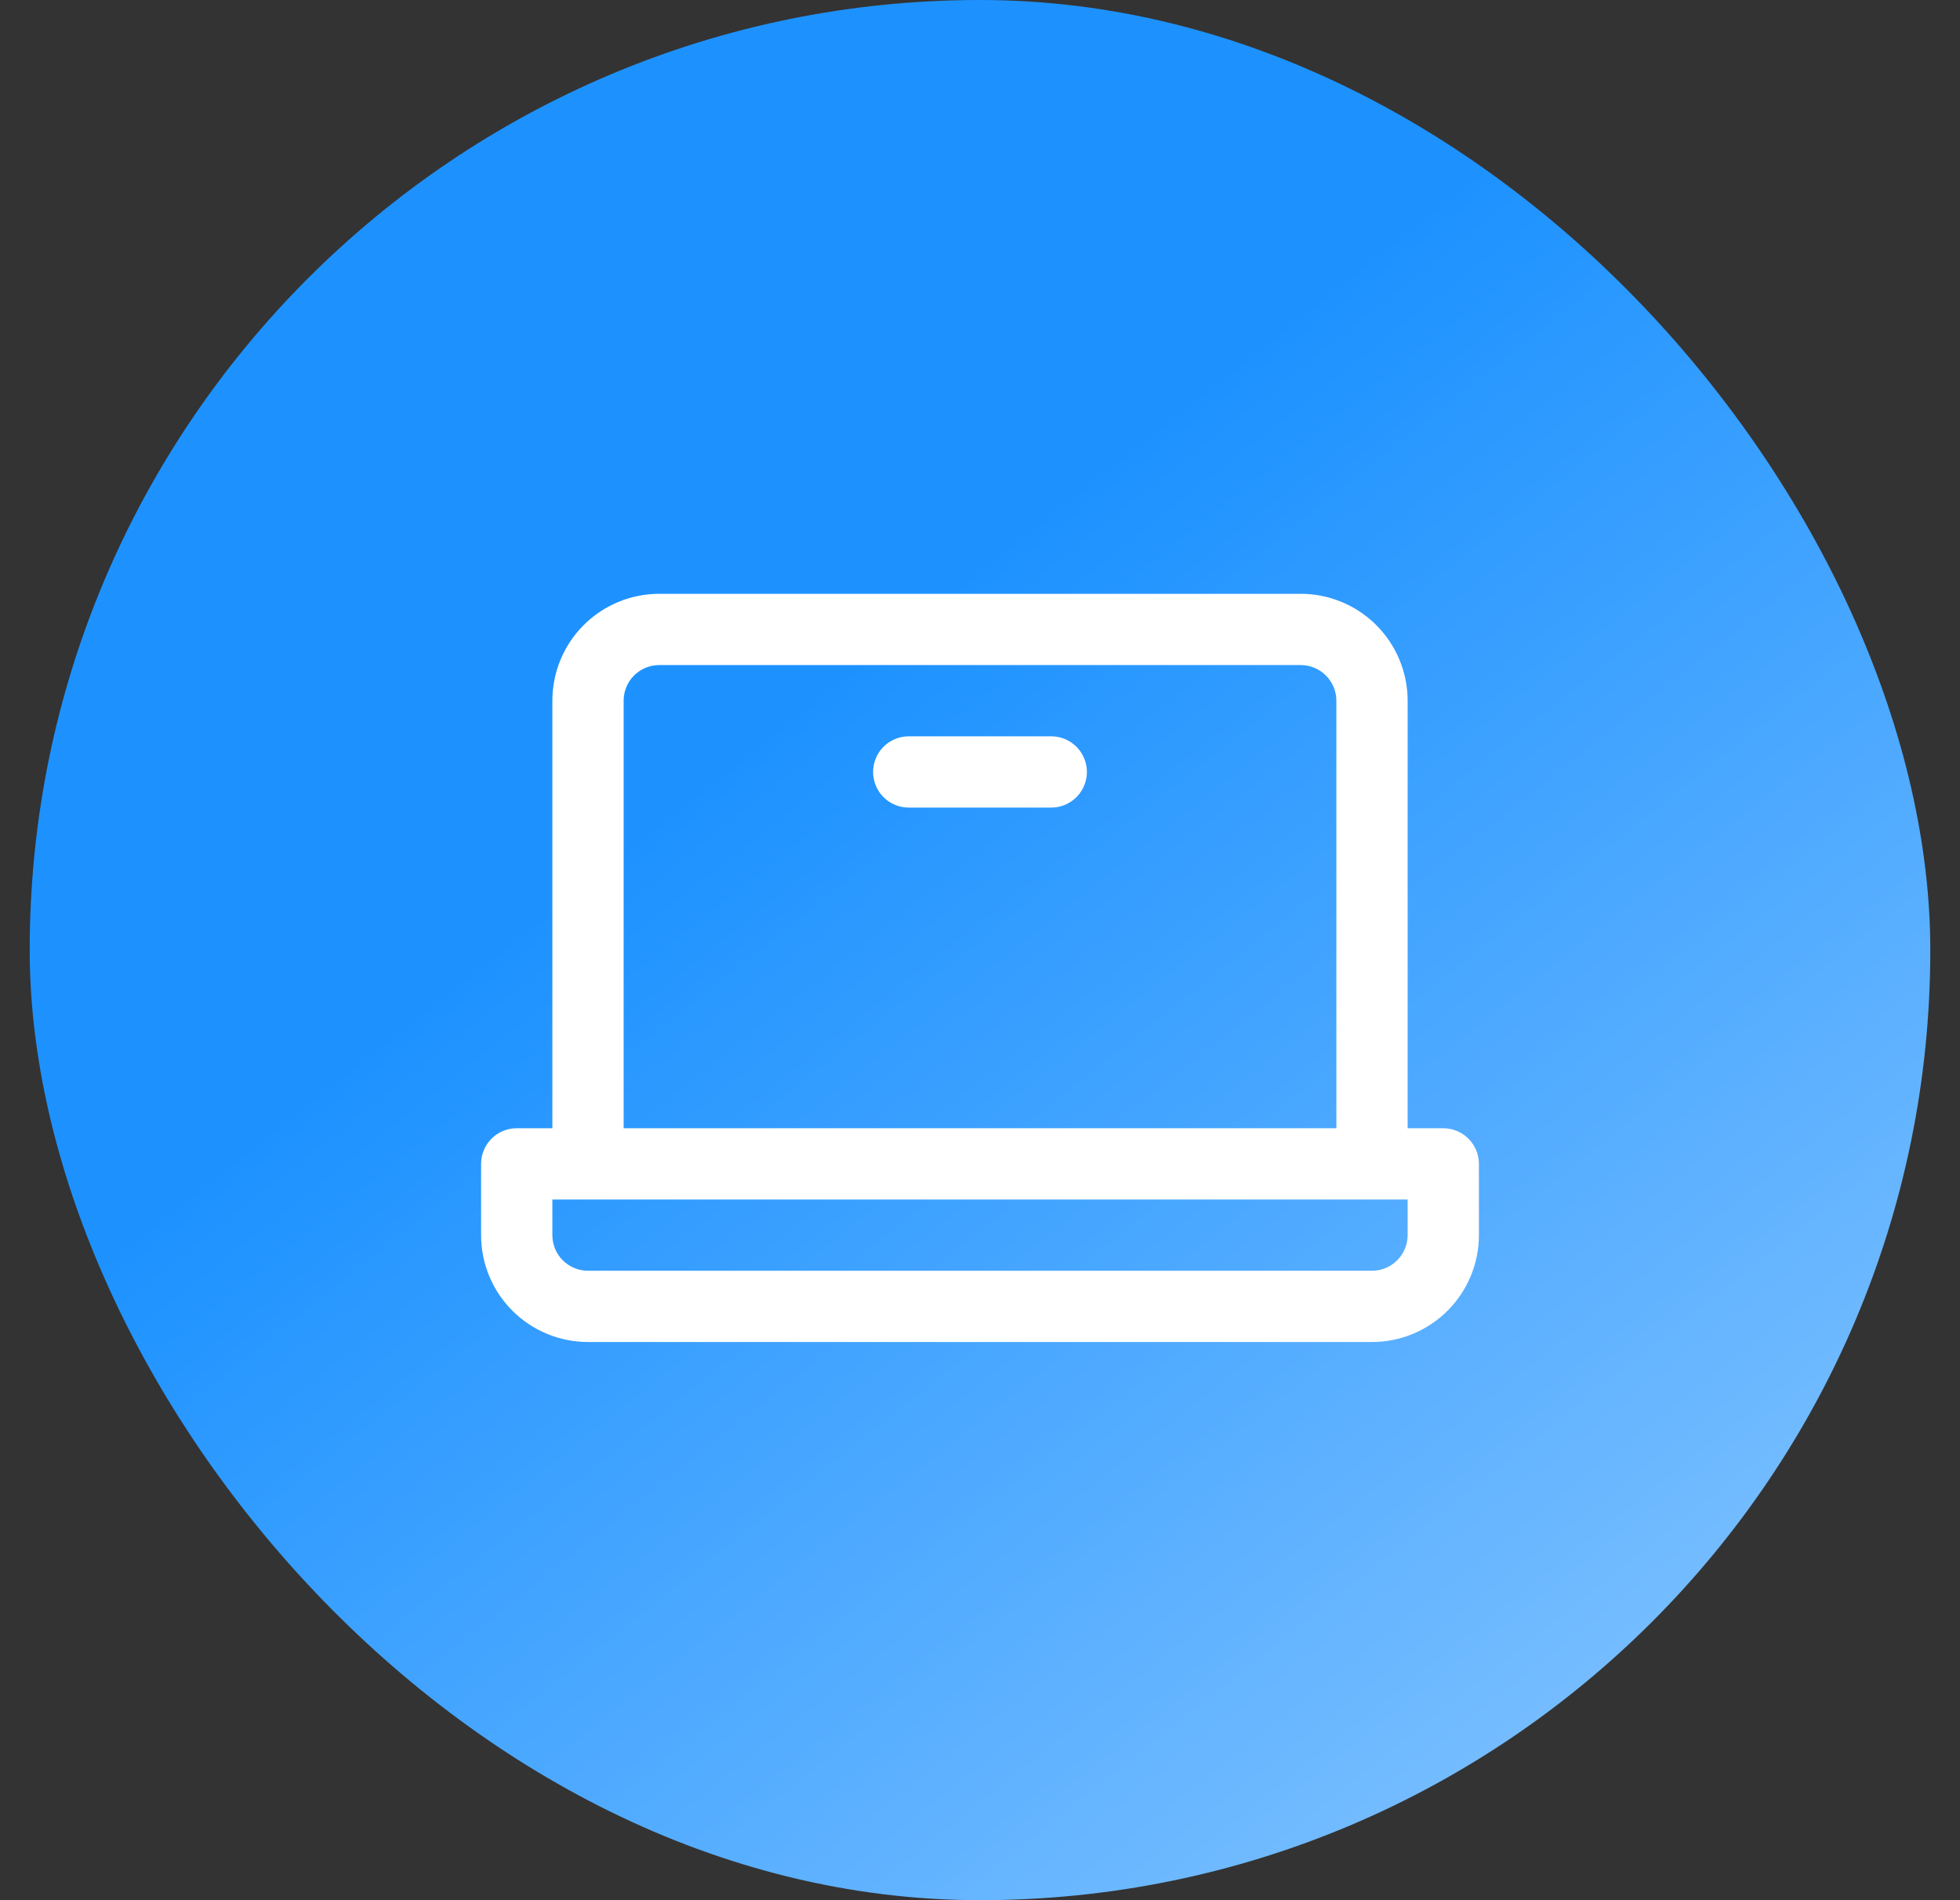 <svg width="33" height="32" viewBox="0 0 33 32" fill="none" xmlns="http://www.w3.org/2000/svg">
<rect x="0" y="0" width="33" height="32" fill="#333333" stroke="none"/>
<rect x="0.5" width="32" height="32" rx="16" fill="url(#paint0_linear_5246_29793)"/>
<path d="M24.3 19H23.7V11.8C23.7 11.323 23.51 10.865 23.172 10.527C22.835 10.19 22.377 10 21.9 10H11.1C10.622 10 10.164 10.19 9.827 10.527C9.489 10.865 9.3 11.323 9.3 11.8V19H8.7C8.54 19 8.388 19.063 8.275 19.176C8.163 19.288 8.1 19.441 8.1 19.6V20.8C8.1 21.277 8.289 21.735 8.627 22.073C8.964 22.41 9.422 22.6 9.9 22.6H23.1C23.577 22.6 24.035 22.41 24.372 22.073C24.71 21.735 24.9 21.277 24.9 20.8V19.6C24.9 19.441 24.836 19.288 24.724 19.176C24.611 19.063 24.459 19 24.3 19ZM10.5 11.8C10.5 11.641 10.563 11.488 10.675 11.376C10.788 11.263 10.941 11.2 11.1 11.2H21.9C22.059 11.2 22.211 11.263 22.324 11.376C22.436 11.488 22.5 11.641 22.5 11.8V19H10.5V11.8ZM23.7 20.8C23.7 20.959 23.636 21.112 23.524 21.224C23.411 21.337 23.259 21.4 23.1 21.4H9.9C9.74 21.4 9.588 21.337 9.475 21.224C9.363 21.112 9.3 20.959 9.3 20.8V20.2H23.7V20.8ZM18.3 13C18.3 13.159 18.236 13.312 18.124 13.424C18.011 13.537 17.859 13.6 17.7 13.6H15.3C15.14 13.6 14.988 13.537 14.875 13.424C14.763 13.312 14.7 13.159 14.7 13C14.7 12.841 14.763 12.688 14.875 12.576C14.988 12.463 15.14 12.4 15.3 12.4H17.7C17.859 12.4 18.011 12.463 18.124 12.576C18.236 12.688 18.3 12.841 18.3 13Z" fill="white"/>
<defs>
<linearGradient id="paint0_linear_5246_29793" x1="16.378" y1="9.606" x2="36.378" y2="34.806" gradientUnits="userSpaceOnUse">
<stop stop-color="#1D92FF"/>
<stop offset="1" stop-color="#A2D2FF"/>
</linearGradient>
</defs>
</svg>
